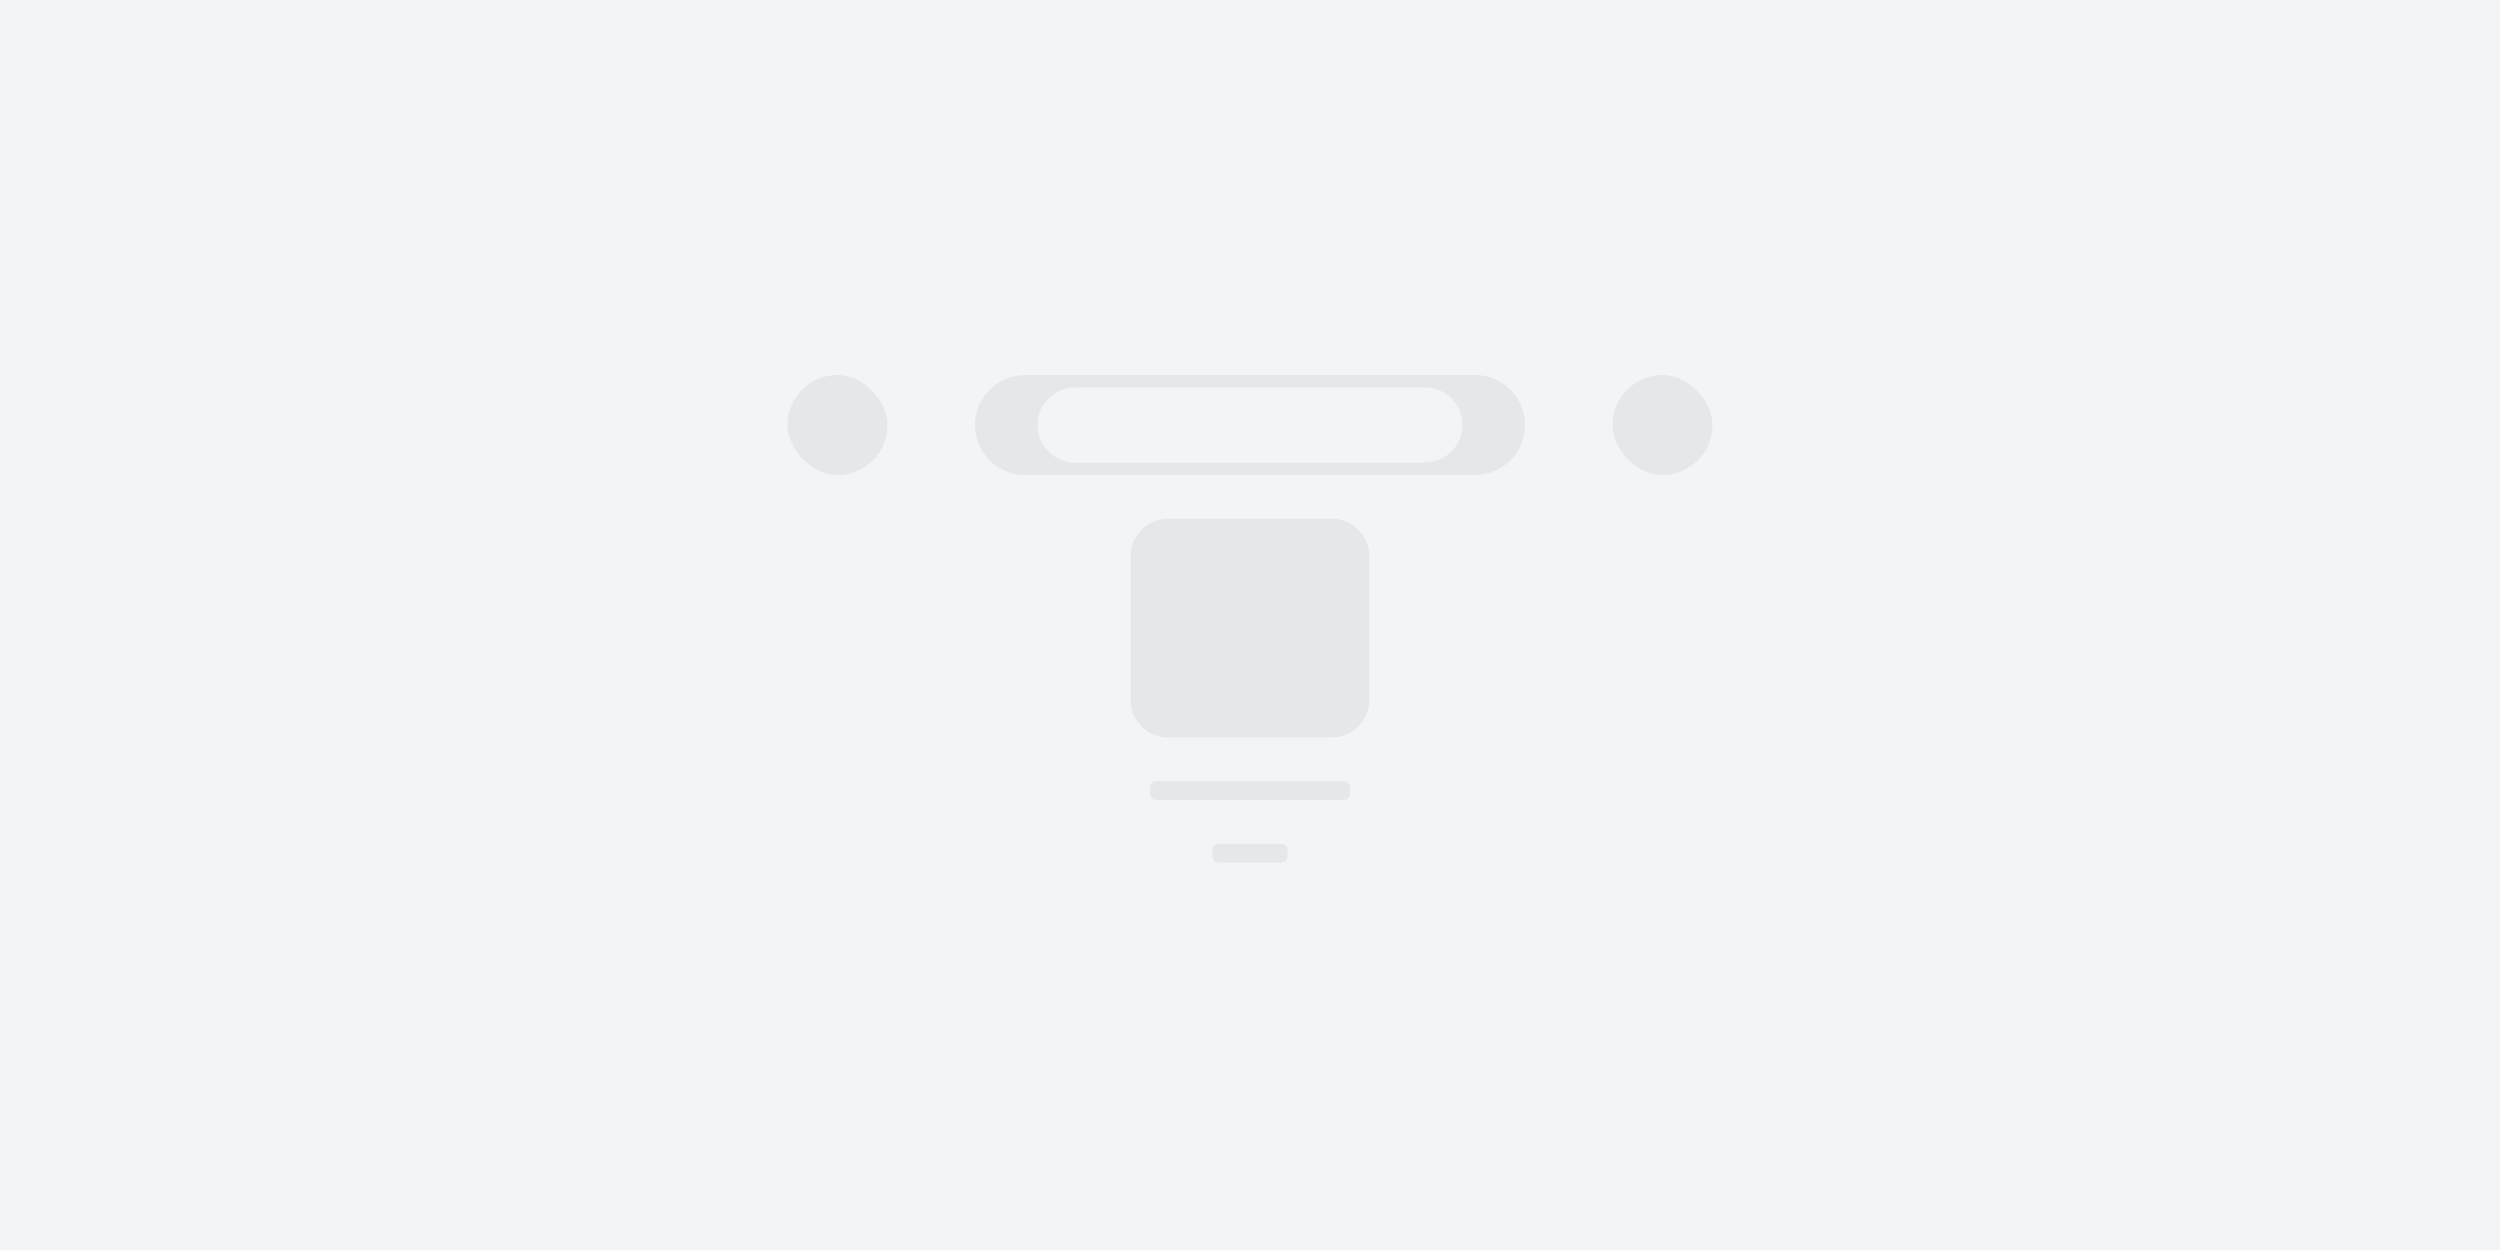 <svg width="400" height="200" viewBox="0 0 400 200" fill="none" xmlns="http://www.w3.org/2000/svg">
  <rect width="400" height="200" fill="#F3F4F6"/>
  <path d="M180.9 89C180.9 85.686 183.586 83 186.9 83H213.1C216.414 83 219.1 85.686 219.1 89V112C219.1 115.314 216.414 118 213.1 118H186.9C183.586 118 180.9 115.314 180.9 112V89Z" fill="#E5E7EB"/>
  <path d="M185 125H215C215.552 125 216 125.448 216 126V127C216 127.552 215.552 128 215 128H185C184.448 128 184 127.552 184 127V126C184 125.448 184.448 125 185 125Z" fill="#E5E7EB"/>
  <path d="M195 135H205C205.552 135 206 135.448 206 136V137C206 137.552 205.552 138 205 138H195C194.448 138 194 137.552 194 137V136C194 135.448 194.448 135 195 135Z" fill="#E5E7EB"/>
  <path fill-rule="evenodd" clip-rule="evenodd" d="M164 60C159.582 60 156 63.582 156 68C156 72.418 159.582 76 164 76H236C240.418 76 244 72.418 244 68C244 63.582 240.418 60 236 60H164ZM166 68C166 64.686 168.686 62 172 62H228C231.314 62 234 64.686 234 68C234 71.314 231.314 74 228 74H172C168.686 74 166 71.314 166 68Z" fill="#E5E7EB"/>
  <rect x="258" y="60" width="16" height="16" rx="8" fill="#E5E7EB"/>
  <rect x="126" y="60" width="16" height="16" rx="8" fill="#E5E7EB"/>
</svg>